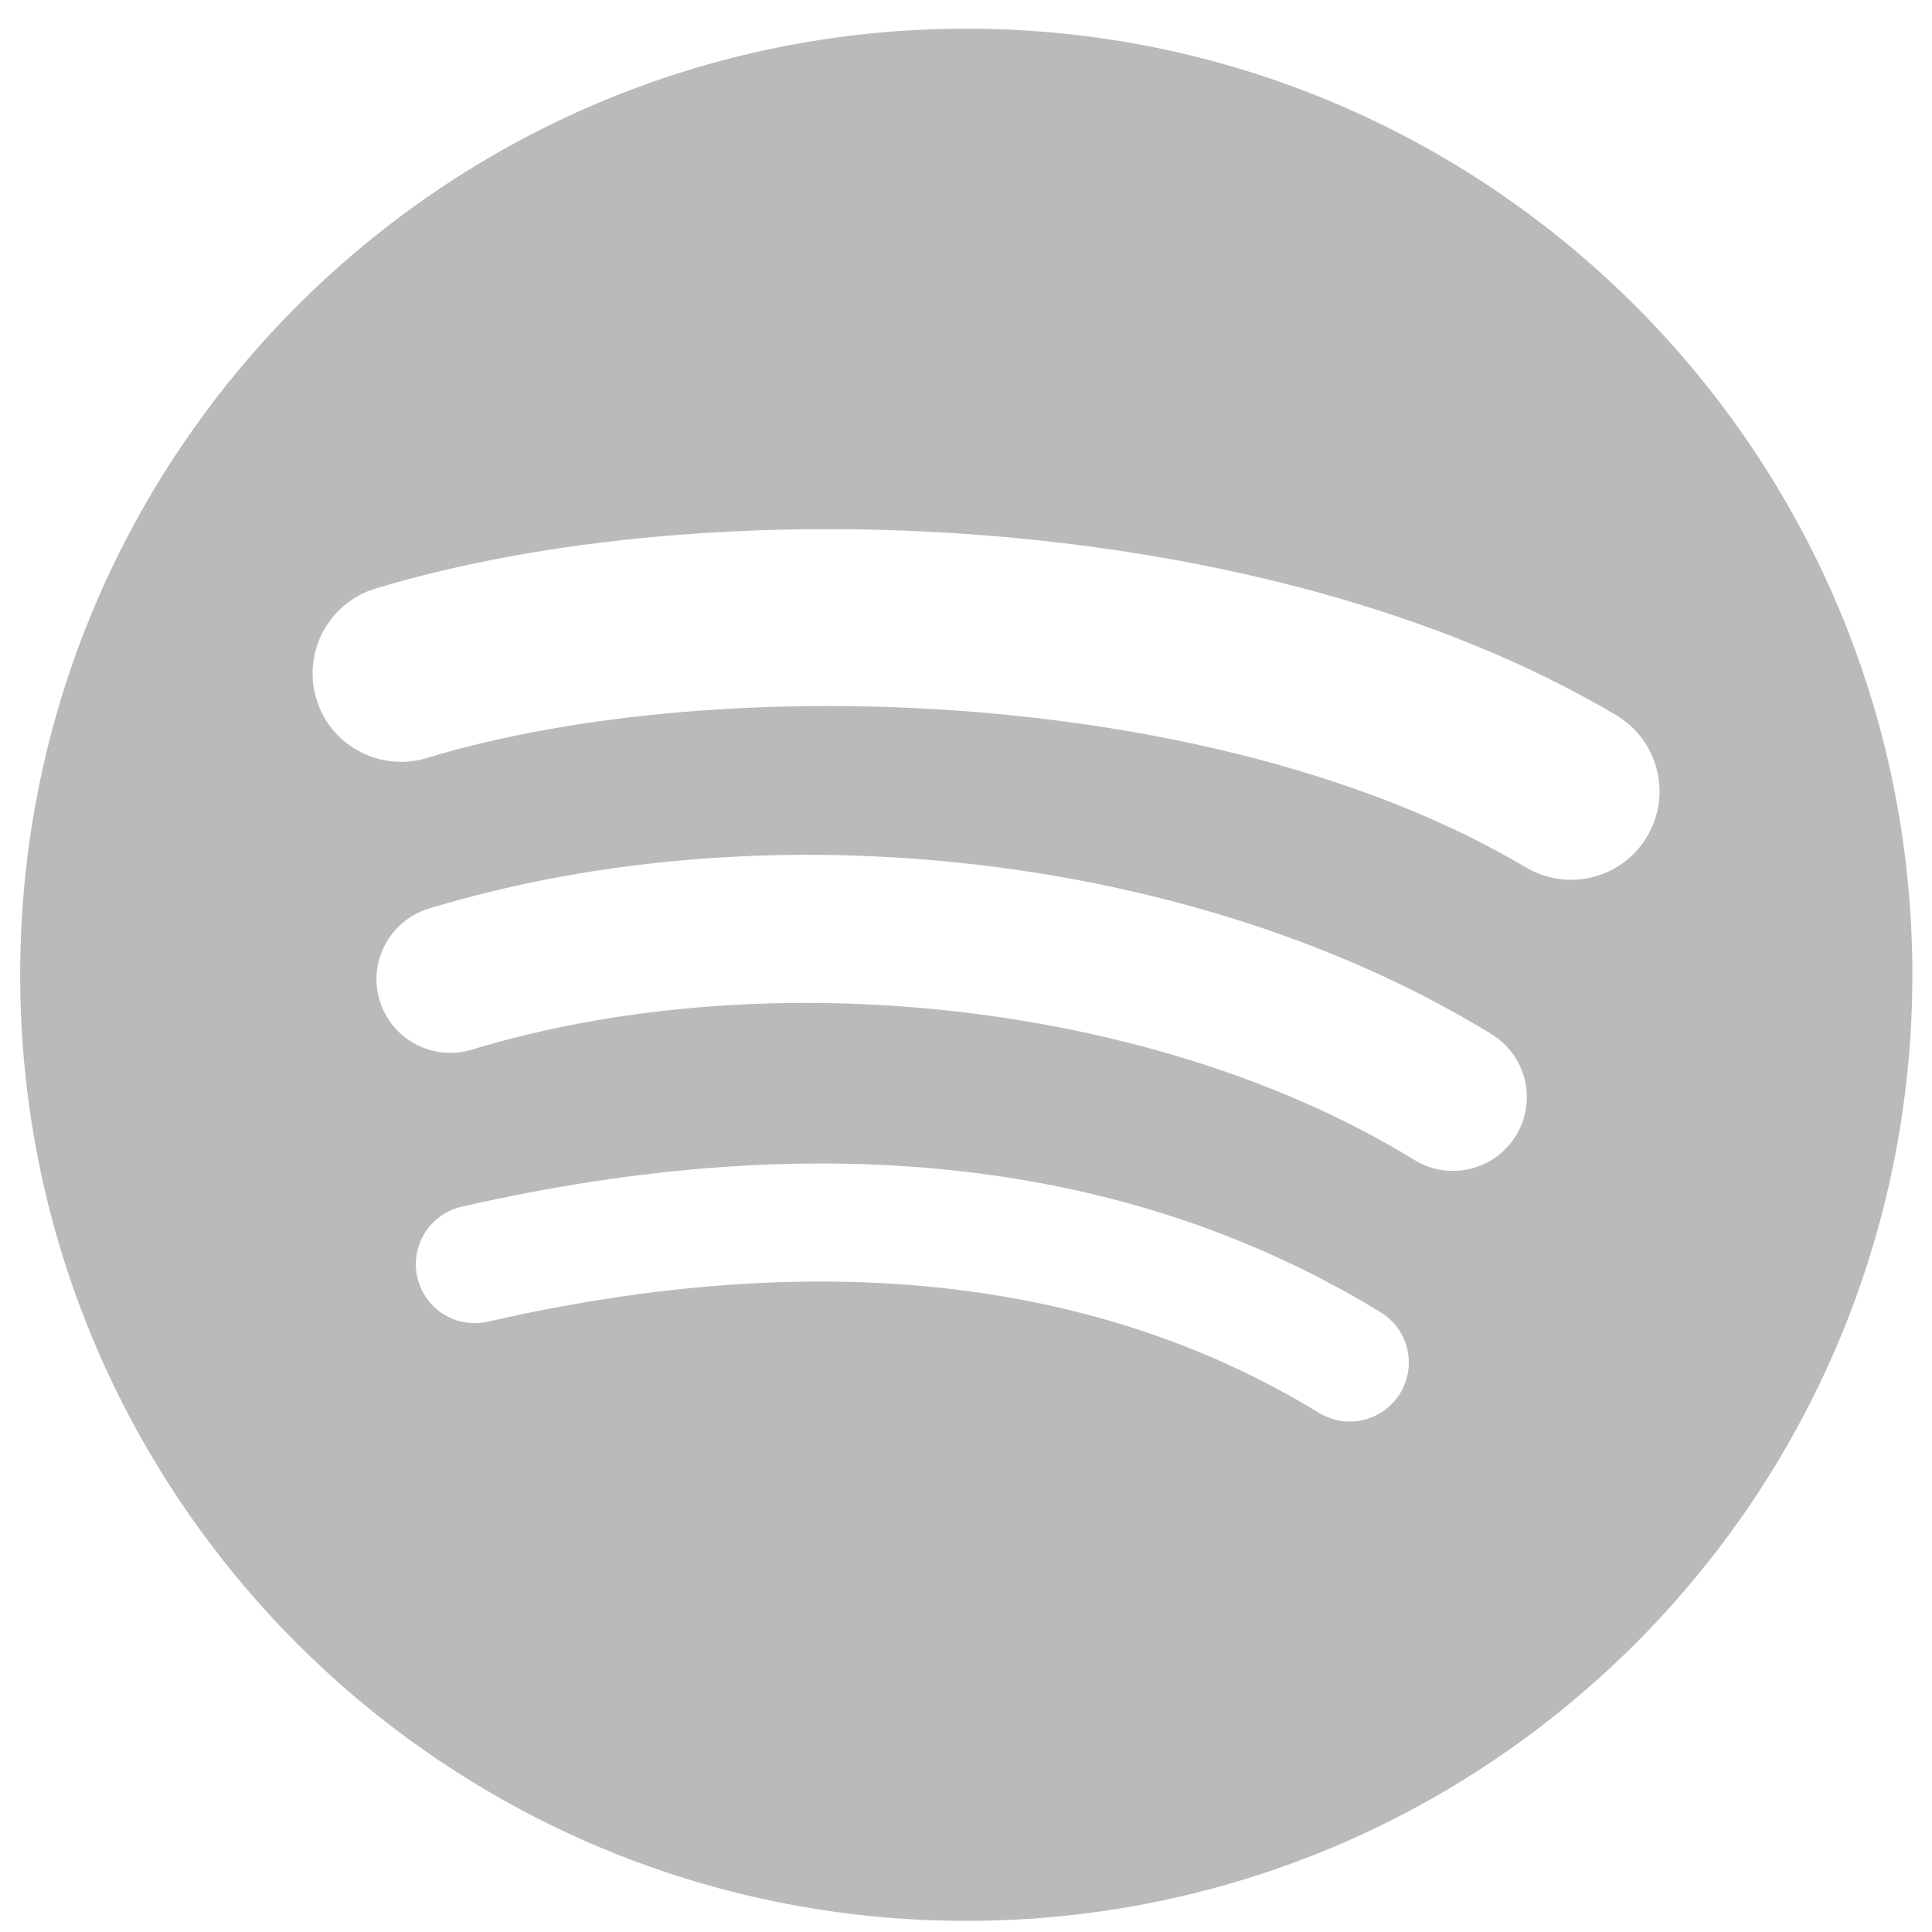 <svg width="25" height="25" viewBox="0 0 25 25" fill="none" xmlns="http://www.w3.org/2000/svg">
<path d="M19.745 11.224C15.799 8.881 9.289 8.665 5.522 9.809C4.917 9.992 4.277 9.651 4.094 9.046C3.911 8.44 4.252 7.801 4.857 7.617C9.182 6.304 16.371 6.558 20.914 9.255C21.458 9.578 21.636 10.281 21.314 10.824C20.991 11.368 20.288 11.547 19.745 11.224M19.616 14.695C19.339 15.145 18.751 15.286 18.303 15.01C15.013 12.987 9.996 12.402 6.104 13.583C5.599 13.735 5.066 13.451 4.913 12.947C4.839 12.705 4.865 12.444 4.985 12.22C5.104 11.997 5.307 11.831 5.549 11.757C9.995 10.407 15.523 11.061 19.302 13.383C19.75 13.659 19.892 14.247 19.616 14.695ZM18.118 18.029C18.066 18.114 17.997 18.189 17.916 18.248C17.835 18.307 17.743 18.35 17.646 18.373C17.548 18.397 17.447 18.401 17.348 18.386C17.249 18.37 17.154 18.335 17.069 18.283C14.194 16.526 10.575 16.129 6.314 17.102C6.216 17.125 6.115 17.128 6.016 17.111C5.917 17.094 5.823 17.058 5.738 17.005C5.653 16.952 5.58 16.882 5.522 16.8C5.464 16.719 5.423 16.626 5.4 16.529C5.378 16.431 5.375 16.33 5.392 16.231C5.408 16.132 5.444 16.038 5.498 15.953C5.551 15.868 5.62 15.794 5.702 15.736C5.784 15.678 5.876 15.637 5.974 15.615C10.637 14.549 14.638 15.008 17.864 16.98C17.95 17.032 18.024 17.101 18.084 17.181C18.142 17.262 18.185 17.354 18.209 17.452C18.232 17.549 18.236 17.65 18.221 17.749C18.205 17.848 18.17 17.943 18.118 18.029M12.503 0.371C5.742 0.371 0.261 5.852 0.261 12.613C0.261 19.375 5.742 24.856 12.503 24.856C19.265 24.856 24.746 19.375 24.746 12.613C24.746 5.852 19.265 0.371 12.503 0.371" fill="#BABABA"/>
</svg>
